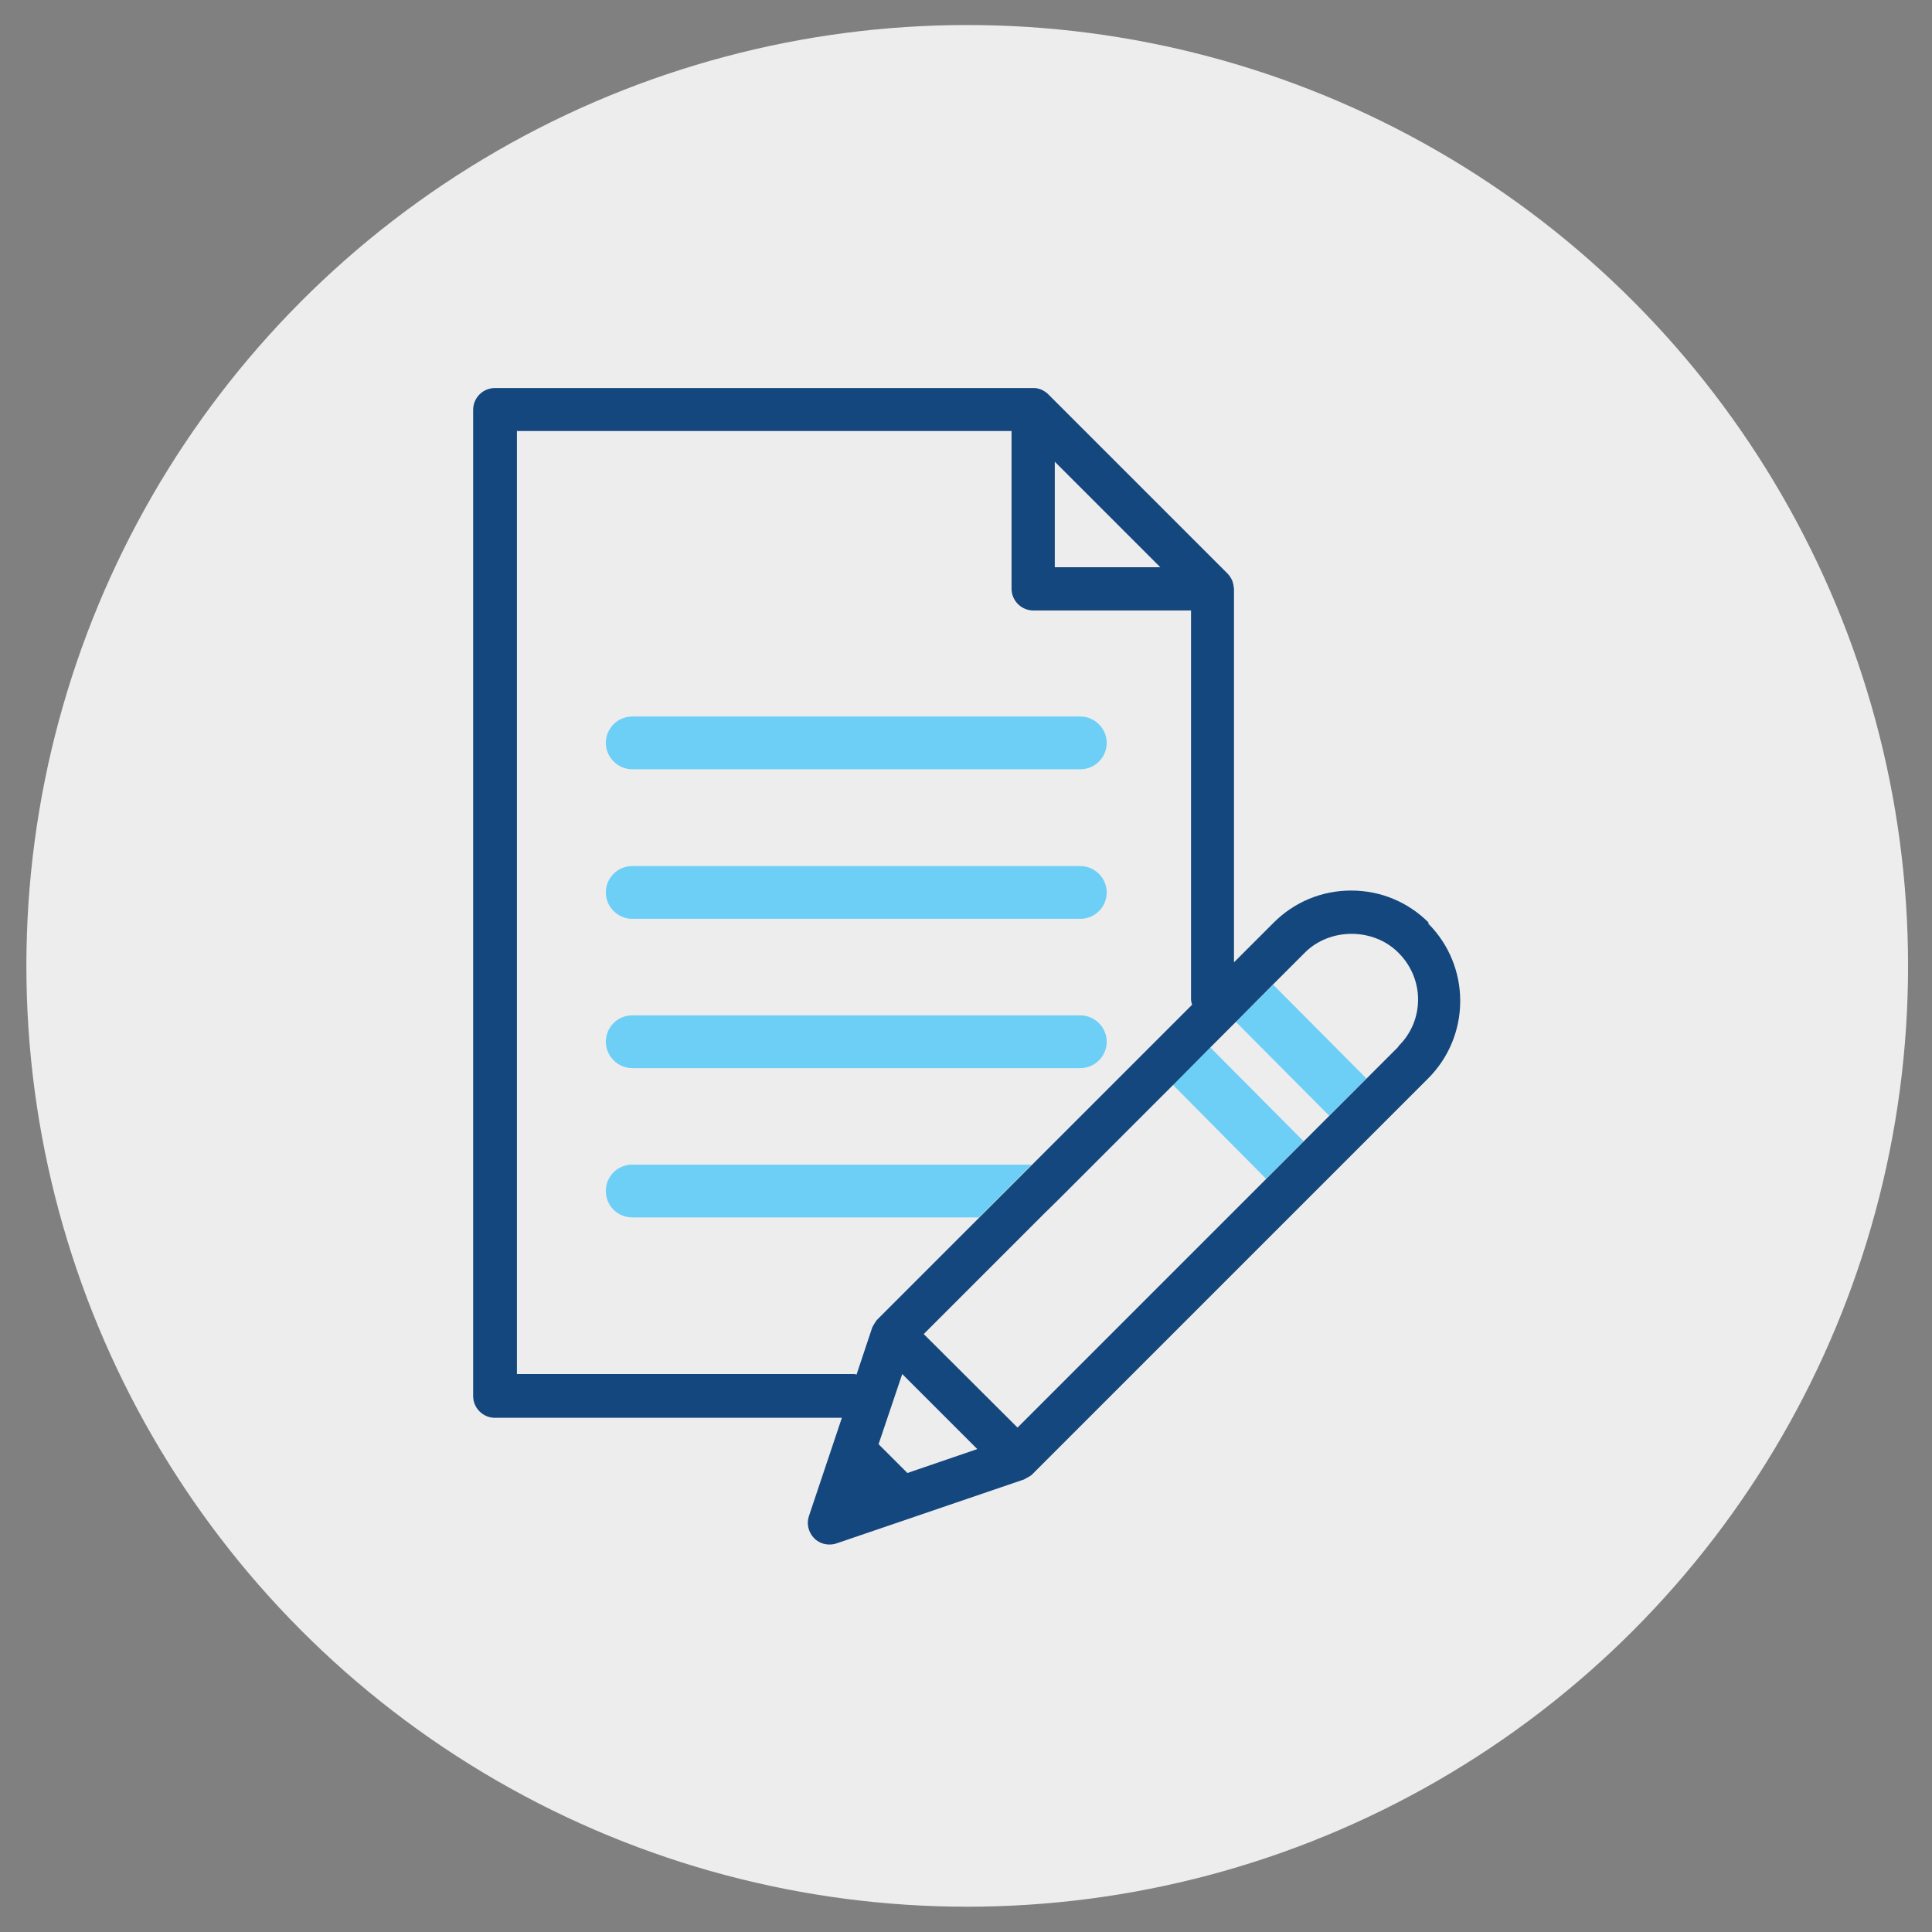 <?xml version="1.0" encoding="UTF-8"?><svg xmlns="http://www.w3.org/2000/svg" viewBox="0 0 71.05 71.05"><rect x="0" y="0" width="71.05" height="71.05" fill="#808080" stroke="none"/><defs><style>.cls-1{fill:#ededee;}.cls-2{fill:#14477d;}.cls-3{fill:#6dcff6;}</style></defs><g id="CIRCLES"><circle class="cls-1" cx="35.57" cy="35.52" r="34.6"/></g><g id="ICONS"><path class="cls-3" d="m22.28,43.8c0,.54.43.97.97.97h12.75l1.94-1.94h-14.69c-.54,0-.97.43-.97.97Z"/><path class="cls-3" d="m23.25,39.28h16.48c.54,0,.97-.44.97-.97s-.44-.97-.97-.97h-16.48c-.54,0-.97.44-.97.97s.44.97.97.97Z"/><path class="cls-3" d="m23.25,33.79h16.48c.54,0,.97-.44.97-.97s-.44-.97-.97-.97h-16.48c-.54,0-.97.44-.97.97s.44.97.97.97Z"/><path class="cls-3" d="m23.25,28.29h16.48c.54,0,.97-.44.97-.97s-.44-.97-.97-.97h-16.48c-.54,0-.97.44-.97.97s.44.97.97.97Z"/><polygon class="cls-3" points="45.45 37.58 48.88 41.03 50.25 39.66 46.82 36.21 45.45 37.58"/><polygon class="cls-3" points="43.13 39.89 46.56 43.35 47.94 41.97 44.51 38.52 43.13 39.89"/><path class="cls-2" d="m52.54,33.93c-.76-.76-1.77-1.18-2.85-1.18s-2.09.42-2.85,1.18l-1.46,1.46v-13.74s0-.03-.01-.05c0-.07-.02-.13-.04-.2,0-.03-.02-.05-.03-.08-.04-.08-.09-.16-.16-.23l-6.59-6.59c-.07-.07-.15-.12-.23-.16-.02-.01-.05-.02-.07-.03-.07-.02-.13-.04-.21-.04-.02,0-.03,0-.05,0h-19.79c-.44,0-.8.36-.8.8v36.27c0,.44.36.8.8.8h12.76l-1.21,3.61c-.1.29-.02.6.19.82.15.15.35.23.56.23.09,0,.17-.01.26-.04l6.89-2.35s.01,0,.02-.01c.05-.02.08-.05.13-.07.05-.03.11-.06.15-.1,0,0,0,0,0,0l14.57-14.57c.76-.76,1.18-1.78,1.18-2.85s-.42-2.09-1.18-2.85Zm-13.75-16.95l3.88,3.88h-3.88v-3.88Zm-6.53,31.54s-.07.1-.1.15c-.02.04-.05.08-.07.12,0,0-.01.02-.01.02l-.58,1.74s-.06-.02-.1-.02h-12.39V15.85h18.19v5.8c0,.44.36.8.8.8h5.8v14.3c0,.07.02.13.04.2l-.97.97-.34.34-4.58,4.58-1.94,1.94-3.73,3.73s0,.01-.01.02Zm1.11,5.65l-1.06-1.06.87-2.58,2.76,2.76-2.57.88Zm18.05-15.67l-1.16,1.16-1.37,1.37-.94.94-1.37,1.37-9.16,9.16-3.45-3.44,4.36-4.36.6-.59,4.22-4.22,1.37-1.38.94-.94,1.37-1.38,1.15-1.15c.92-.93,2.53-.93,3.45,0,.46.46.72,1.07.72,1.72s-.26,1.26-.72,1.71Z"/></g></svg>